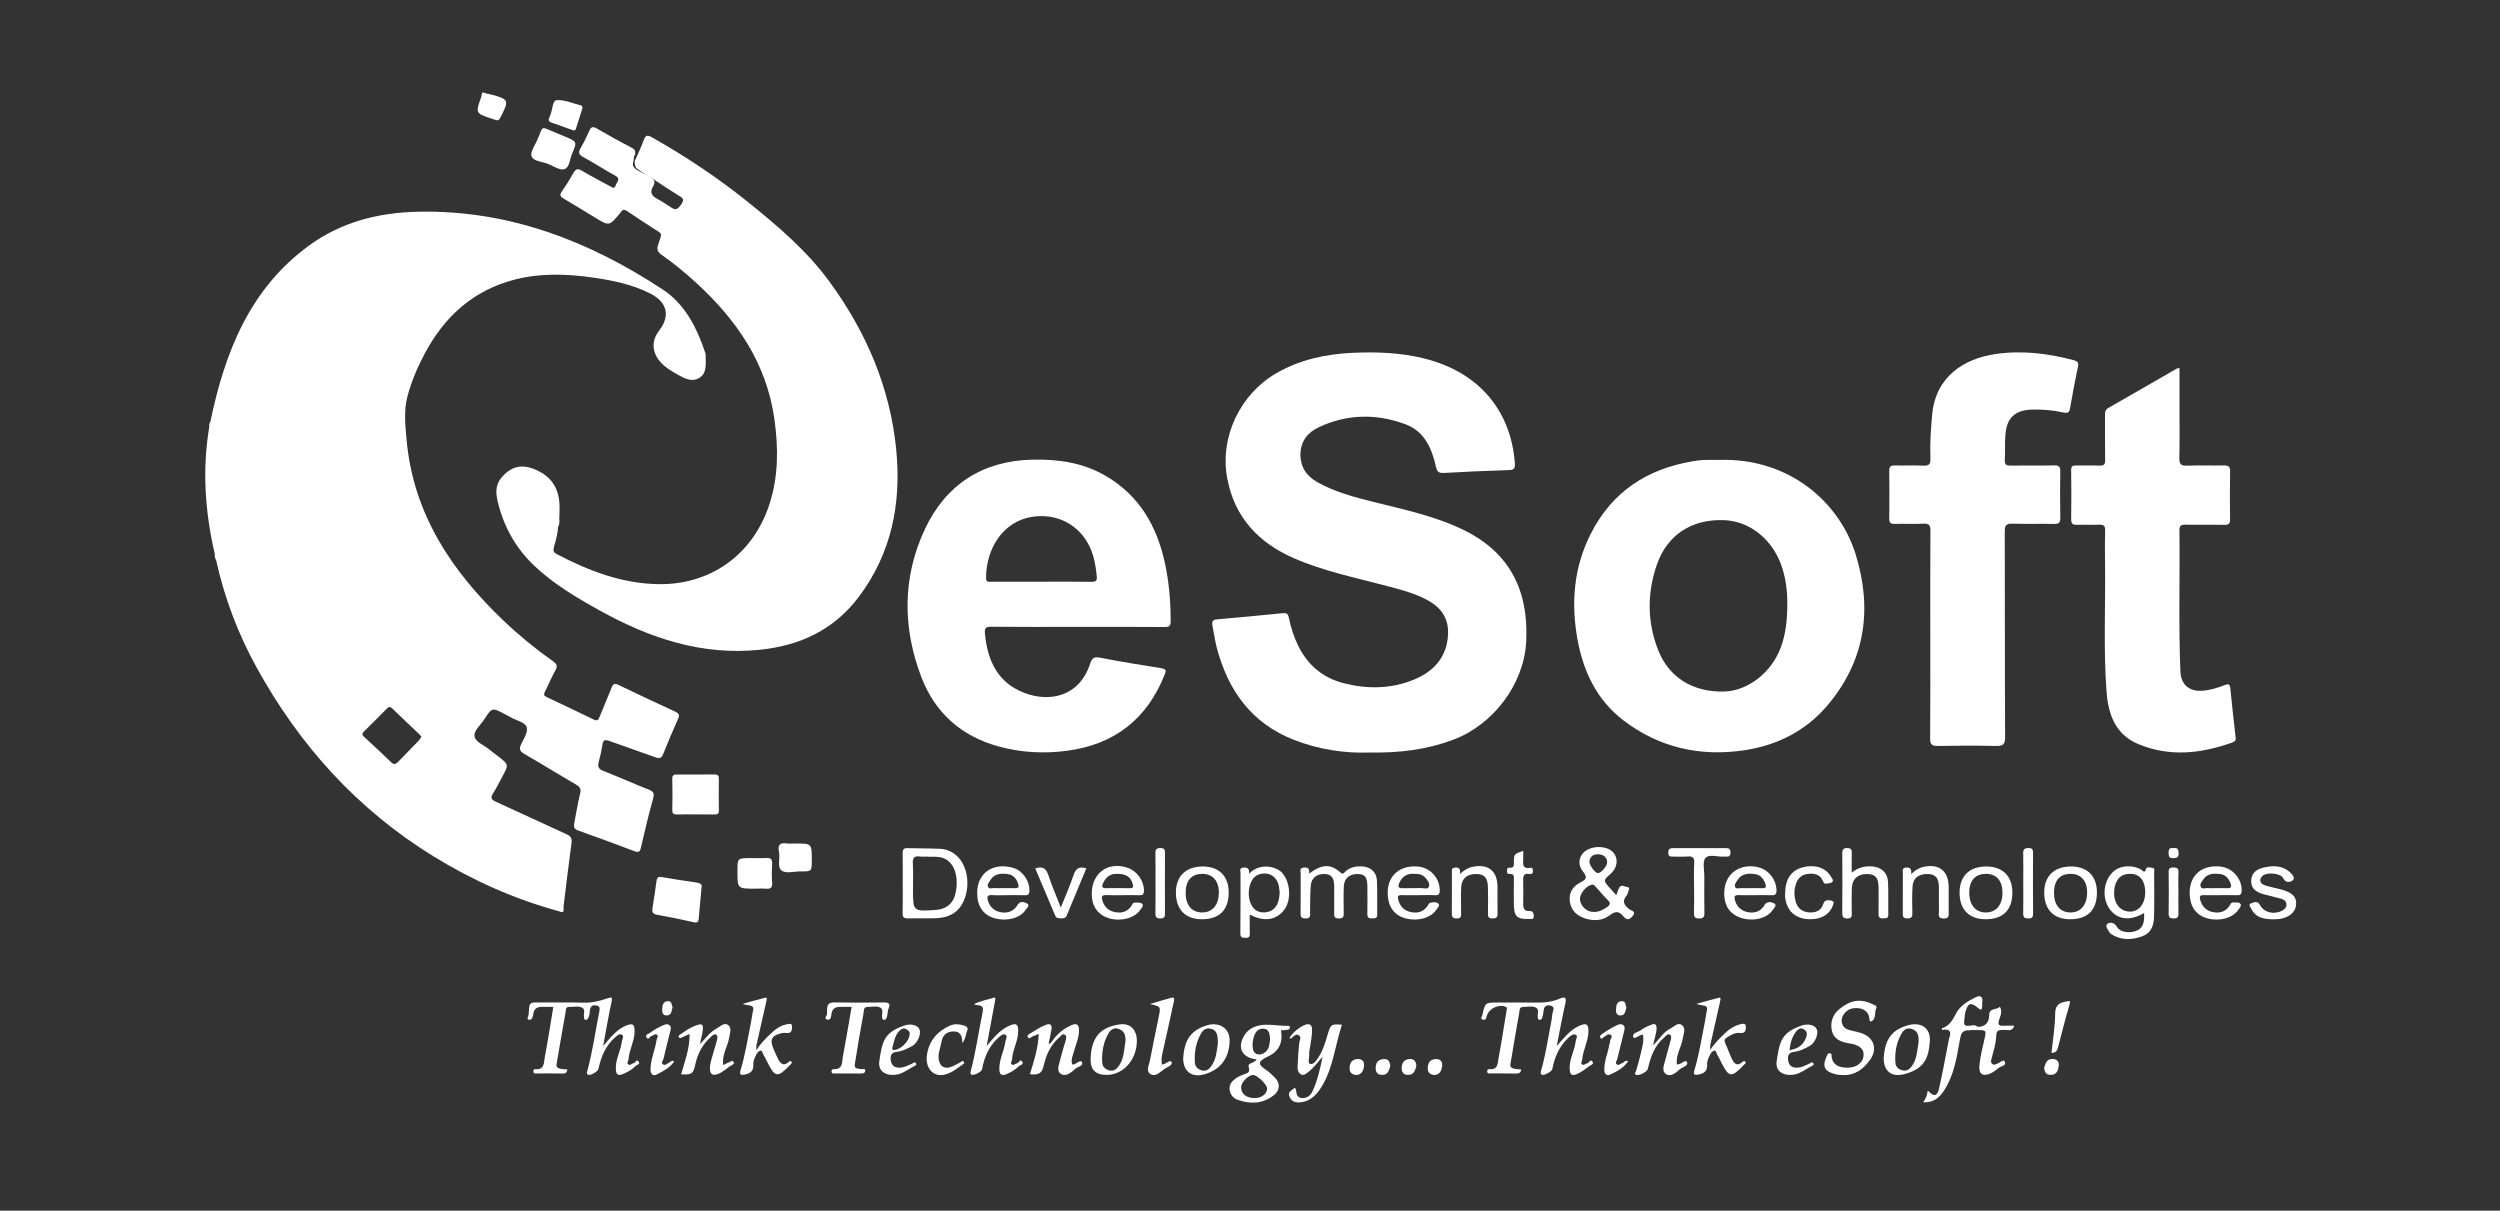 <?xml version="1.0" encoding="utf-8"?>
<!-- Generator: Adobe Illustrator 16.0.0, SVG Export Plug-In . SVG Version: 6.00 Build 0)  -->
<!DOCTYPE svg PUBLIC "-//W3C//DTD SVG 1.1//EN" "http://www.w3.org/Graphics/SVG/1.1/DTD/svg11.dtd">
<svg version="1.1" id="Isolation_Mode" xmlns="http://www.w3.org/2000/svg" xmlns:xlink="http://www.w3.org/1999/xlink" x="0px"
	 y="0px" width="1080px" height="523px" viewBox="0 0 1080 523" enable-background="new 0 0 1080 523" xml:space="preserve">
<rect x="0" y="0" width="1080" height="523" fill="#333333" stroke="none"/>
<g>
	<path fill-rule="evenodd" clip-rule="evenodd" fill="#FFFFFF" d="M241.11,227.506c-0.16,3.03-0.988,5.932-1.808,8.845
		c-0.41,1.422-0.238,2.266,1.19,3.015c13.854,7.256,28.243,12.796,44.164,12.995c21.433,0.266,40.354-11.902,47.74-34.526
		c3.935-12.113,3.875-24.287,2.154-36.707c-3.391-24.287-16.322-42.992-33.93-59.078c-4.698-4.292-9.607-8.344-14.818-11.979
		c-1.911-1.321-2.105-2.528-1.414-4.57c1.771-5.35,1.972-4.113-2.456-7.042c-3.651-2.425-7.353-4.746-10.948-7.214
		c-1.234-0.856-2.019-0.834-2.788,0.407c-0.103,0.187-0.246,0.338-0.389,0.489c-4.623,5.569-4.623,5.569-10.694,1.887
		c-4.534-2.753-9.041-5.57-13.631-8.25c-1.512-0.879-1.799-1.58-0.744-3.085c1.779-2.556,3.443-5.219,4.976-7.935
		c0.964-1.728,1.847-2.089,3.635-1.024c3.938,2.335,7.998,4.451,12.042,6.623c0.937,0.516,2.09,1.553,2.627-0.392
		c0.399-1.348,2.377-2.673-0.227-4.09c-4.666-2.532-9.104-5.479-13.77-7.994c-2.137-1.131-2.222-2.166-1.099-4.087
		c1.365-2.311,2.56-4.763,3.631-7.248c0.776-1.768,1.557-2.039,3.268-1.035c4.95,2.879,9.961,5.669,15.046,8.283
		c1.731,0.898,1.855,1.921,1.273,3.454c-0.545,0.712-0.164,1.59-0.482,2.378c-0.756,1.873,0.128,2.972,1.768,3.951
		c2.388,1.398,5.068,2.298,7.118,4.268c0.402,0.963,0.083,1.895-0.406,2.678c-1.604,2.641-0.53,4.158,1.871,5.424
		c2.015,1.074,3.906,2.39,5.833,3.612c2.169,1.395,2.898,1.001,4.649-1.566c1.417-2.067-0.067-2.783-1.41-3.579
		c-3.558-2.159-7.002-4.476-10.454-6.787c-2.48-1.65-5.143-2.995-7.504-4.815c-0.526-0.394-1.593-2.616-0.418-4.277
		c1.147-2.67,2.425-5.281,3.4-8.021c0.748-2.117,1.54-2.311,3.527-1.203c14.63,8.27,28.556,17.549,41.635,28.084
		c12.734,10.273,25.239,20.855,34.973,34.162c15.934,21.747,26.311,45.822,28.947,72.803c2.242,23.116-2.029,44.832-16.381,63.742
		c-10.646,14.011-25.208,20.818-42.519,22.598c-25.118,2.592-47.659-5.021-69.169-16.939c-10.028-5.56-19.89-11.4-28.297-19.335
		c-7.903-7.499-13.091-16.688-15.686-27.222c-0.892-3.555-1.375-7.389,1.377-10.718c4.84-5.892,10.236-6.138,16.676-2.698
		c5.9,3.137,8.417,8.34,8.548,14.857c0.023,1.867-0.071,3.745-0.123,5.613C240.695,225.219,241.313,226.416,241.11,227.506z"/>
	<path fill-rule="evenodd" clip-rule="evenodd" fill="#FFFFFF" d="M591.767,325.085c-10.757,0.415-22.073-1.274-32.848-5.485
		c-18.271-7.167-28.438-21.339-33.271-39.812c-0.829-3.122-1.227-6.33-1.871-9.506c-0.323-1.602-0.028-2.542,1.855-2.708
		c9.554-0.843,19.076-1.728,28.611-2.691c1.837-0.179,2.273,0.566,2.598,2.182c0.839,4.084,2.086,8.048,3.929,11.815
		c4.139,8.449,10.741,14.006,19.829,16.3c10.247,2.587,20.551,2.452,30.356-1.641c8.541-3.559,14.188-9.769,14.599-19.579
		c0.264-6.219-2.433-10.829-7.703-14.013c-5.79-3.485-12.293-5.063-18.708-6.79c-13.559-3.627-27.371-6.377-40.312-12.065
		c-15.309-6.729-25.533-17.69-28.673-34.482c-3.312-17.769,5.558-36.37,21.296-45.433c10.206-5.87,21.316-8.205,32.859-8.754
		c10.435-0.477,20.84-0.083,31.045,2.469c24.051,6.014,37.418,23.003,39.063,45.254c0.153,2.157-0.302,2.858-2.563,2.932
		c-9.377,0.272-18.728,0.714-28.089,1.235c-2.233,0.144-2.984-0.557-3.474-2.75c-1.72-7.907-4.998-15.235-13.064-18.254
		c-12.563-4.695-25.337-4.499-37.617,1.31c-4.677,2.207-7.73,5.996-7.826,11.509c-0.087,5.586,2.61,9.523,7.328,12.186
		c7.609,4.285,15.989,6.46,24.369,8.56c13.316,3.324,26.811,6.145,39.236,12.296c19.895,9.872,27.734,26.532,26.583,48.128
		c-0.958,18.202-14.144,35.75-31.47,42.256C616.43,323.843,604.666,325.301,591.767,325.085z"/>
	<path fill-rule="evenodd" clip-rule="evenodd" fill="#FFFFFF" d="M833.882,274.287c0-15.007-0.033-30.011,0.062-45.019
		c0.008-2.271-0.487-3.151-2.927-3.043c-4.161,0.213-8.34-0.008-12.502,0.091c-1.715,0.04-2.391-0.442-2.355-2.269
		c0.082-6.876,0.11-13.755-0.013-20.614c-0.034-2.091,0.845-2.4,2.608-2.356c4.067,0.103,8.126-0.096,12.175,0.087
		c2.297,0.087,3.099-0.514,3.021-2.935c-0.242-6.343,0.158-12.675,0.734-19.016c1.521-16.802,14.042-24.217,27.013-26.206
		c11.495-1.766,22.825-0.39,34.016,2.552c1.636,0.431,2.403,0.976,1.968,2.982c-1.275,5.875-2.352,11.827-3.412,17.775
		c-0.312,1.767-0.841,2.326-2.829,1.887c-4.474-0.988-9.051-1.389-13.653-1.255c-7.293,0.224-10.892,3.521-11.457,10.842
		c-0.275,3.631-0.064,7.299-0.257,10.936c-0.094,1.988,0.714,2.454,2.539,2.409c6.26-0.082,12.514,0.052,18.761-0.082
		c2.051-0.037,2.707,0.528,2.671,2.614c-0.135,6.667-0.115,13.329,0,20.006c0.024,2.005-0.514,2.698-2.602,2.67
		c-6.057-0.141-12.107,0.081-18.15-0.127c-2.7-0.087-3.237,0.872-3.237,3.369c0.095,29.591-0.005,59.202,0.148,88.781
		c0.023,3.328-0.981,3.957-4.015,3.893c-8.329-0.199-16.685-0.174-25.01-0.008c-2.53,0.042-3.384-0.588-3.354-3.256
		C833.955,304.082,833.882,289.176,833.882,274.287z"/>
	<path fill-rule="evenodd" clip-rule="evenodd" fill="#FFFFFF" d="M941.541,158.997c0,5.604,0,11.097,0,16.607
		c0,7.394,0.1,14.798-0.058,22.194c-0.046,2.506,0.531,3.485,3.236,3.381c5.309-0.227,10.631,0,15.942-0.103
		c1.909-0.044,2.77,0.338,2.746,2.535c-0.146,6.868-0.111,13.747-0.02,20.625c0.024,1.881-0.522,2.537-2.469,2.51
		c-5.629-0.127-11.258,0.027-16.88-0.088c-1.906-0.04-2.552,0.573-2.52,2.476c0.229,20.316-0.422,40.622,0.419,60.94
		c0.229,5.624,3.713,8.696,9.378,8.331c3.372-0.215,6.558-1.234,9.672-2.405c1.452-0.565,2.273-0.717,2.494,1.202
		c0.721,7.151,1.49,14.285,2.319,21.418c0.174,1.411-0.579,1.832-1.637,2.198c-13.325,4.73-26.74,6.242-40.219,0.716
		c-10.084-4.149-13.156-12.817-13.901-22.604c-1.416-18.62-0.402-37.295-0.662-55.929c-0.066-4.59-0.095-9.182,0.04-13.755
		c0.076-2.122-0.66-2.677-2.667-2.587c-3.113,0.149-6.254-0.04-9.379,0.068c-1.764,0.056-2.649-0.311-2.629-2.369
		c0.104-7.085,0.1-14.177-0.003-21.251c-0.032-1.847,0.776-2.053,2.236-2.019c3.342,0.064,6.68-0.094,9.999,0.064
		c1.976,0.093,2.471-0.601,2.442-2.509c-0.11-6.457-0.028-12.918-0.059-19.376c-0.016-1.326,0.159-2.301,1.513-3.077
		c9.854-5.613,19.667-11.31,29.504-16.971C940.621,159.087,940.964,159.095,941.541,158.997z"/>
	<path fill-rule="evenodd" clip-rule="evenodd" fill="#FFFFFF" d="M657.203,462.021c-0.233,1.226-0.796,1.784-2.109,1.759
		c-3.649-0.11-7.293-0.032-10.935-0.07c-0.629,0-1.566,0.366-1.687-0.79c-0.11-1.098,0.703-1.098,1.43-1.049
		c3.17,0.198,3.054-2.534,3.393-4.277c1.346-7.085,2.391-14.245,3.604-21.387c0.083-0.526,0.354-0.866-0.307-1.193
		c-2.875-1.433-7.21,0.547-8.229,3.646c-0.249,0.733-0.291,2.118-1.571,1.881c-1.59-0.319-0.59-1.299-0.398-2.135
		c1.227-5.304,1.214-5.304,6.563-5.304c5.516,0,11.032-0.07,16.55,0.032c3.629,0.058,7.107-0.302,10.479-1.791
		c1.778-0.772,2.875-0.612,2.275,1.989c-1.38,6.012-2.462,12.096-3.748,18.545c3.058-3.335,5.557-6.822,9.546-8.631
		c3.285-1.505,4.304-0.924,4.134,2.739c-0.216,4.109-2.354,7.771-2.709,11.865c-0.059,0.676-0.732,1.439-0.065,1.957
		c0.766,0.614,1.491-0.311,2.264-0.454c0.826-0.143,1.326-1.967,2.196-0.827c0.978,1.281-0.782,1.592-1.44,2.103
		c-1.433,1.152-2.954,2.229-4.564,3.064c-2.737,1.442-3.753,0.741-3.791-2.262c-0.069-4.067,2.158-7.619,2.606-11.568
		c0.117-0.988,1.052-2.285,0.127-2.811c-1.105-0.661-2.3,0.374-3.211,1.217c-4.013,3.679-6.012,8.393-7.024,13.609
		c-0.217,1.082-3.722,2.945-4.589,2.378c-0.526-0.332-0.474-0.89-0.344-1.383c2.176-7.326,3.161-14.897,4.663-22.366
		c0.226-1.193,0.163-2.493,0.577-3.607c0.559-1.427,0.247-2.196-1.171-2.523c-1.393-0.286-2.483,0.144-2.77,1.632
		c-0.236,1.201-0.28,2.396-0.689,3.599c-0.274,0.758-0.544,1.027-1.269,0.947c-0.737-0.103-0.587-0.707-0.657-1.194
		c-0.236-1.377,0.735-3.24-0.754-4.044c-1.656-0.898-3.69-0.294-5.558-0.312c-1.854-0.031-1.556,1.799-1.73,2.724
		c-1.374,7.293-2.506,14.625-3.788,21.936c-0.234,1.298,0.538,1.711,1.387,1.959C654.858,461.9,655.931,461.87,657.203,462.021z"/>
	<path fill-rule="evenodd" clip-rule="evenodd" fill="#FFFFFF" d="M260.549,451.893c3.018-3.48,5.641-7.062,9.905-8.831
		c2.838-1.161,3.715-0.646,3.703,2.469c-0.017,4.245-2.409,7.978-2.644,12.199c-0.052,0.725-0.976,1.536-0.028,2.142
		c0.844,0.525,1.505-0.485,2.297-0.582c0.78-0.111,1.218-2.055,2.129-0.653c0.776,1.156-0.827,1.346-1.396,1.919
		c-1.373,1.394-3.054,2.389-4.83,3.192c-2.675,1.242-3.599,0.687-3.651-2.166c-0.072-4.171,2.162-7.833,2.663-11.862
		c0.144-0.979,1.016-2.085-0.051-2.715c-0.968-0.591-2.002,0.349-2.735,0.972c-4.232,3.614-6.247,8.447-7.374,13.751
		c-0.25,1.178-3.415,3.048-4.451,2.57c-0.763-0.351-0.571-0.963-0.389-1.56c2.341-8.542,3.536-17.319,5.248-25.989
		c0.247-1.241,0.115-2.078-1.135-2.349c-1.083-0.206-2.202-0.293-2.759,1.193c-0.458,1.26-0.08,2.635-0.824,3.87
		c-0.323,0.541-0.299,1.171-1.135,1.101c-0.932-0.057-0.725-0.782-0.828-1.355c-0.18-1.29,0.681-3.002-0.638-3.806
		c-1.742-1.052-3.857-0.302-5.795-0.398c-1.609-0.07-1.366,1.577-1.489,2.271c-1.411,7.498-2.604,15.024-3.91,22.541
		c-0.236,1.368,0.788,1.641,1.561,1.855c0.955,0.294,2.034,0.229,3.117,0.316c-0.192,1.163-0.582,1.8-1.916,1.776
		c-3.738-0.087-7.488-0.025-11.242-0.031c-0.67,0-1.561,0.214-1.536-0.972c0.019-0.653,0.381-0.939,0.999-0.883
		c3.854,0.325,3.504-2.891,3.914-5.05c1.373-7.164,2.464-14.396,3.709-21.855c-1.624,0-3.168,0.031-4.718,0
		c-2.285-0.079-3.705,0.804-3.949,3.232c-0.071,0.669-0.366,1.386-0.704,1.991c-0.143,0.255-0.721,0.326-1.106,0.35
		c-0.551,0.018-0.769-0.533-0.618-0.843c0.809-1.657,0.358-3.448,0.77-5.144c0.341-1.386,1.376-1.498,2.619-1.48
		c6.967,0.038,13.953-0.12,20.924,0.079c3.671,0.094,7.051-0.813,10.442-1.952c1.373-0.462,1.955-0.596,1.537,1.355
		C262.887,438.874,261.787,445.252,260.549,451.893z"/>
	<path fill-rule="evenodd" clip-rule="evenodd" fill="#FFFFFF" d="M830.824,476.192c1.307-1.822,1.712-3.351,1.976-5.08
		c2.689,2.852,4.101,2.604,4.925-1.082c1.576-6.919,2.792-13.934,4.172-20.916c0.009-0.097-0.037-0.217,0-0.312
		c1.313-3.009,0.547-4.516-2.906-3.869c-0.046-0.36-0.13-0.732-0.104-0.732c3.409-0.988,4.697-3.702,6.264-6.616
		c1.739-3.242,5.152-5.201,8.444-6.832c2.105-1.028,3.148,0.072,2.73,2.326c-0.207,0.994,0.247,2.045-0.378,3.063
		c-0.303-0.071-0.667-0.031-0.853-0.223c-3.749-3.265-4.984-2.89-6.21,1.928c-0.092,0.397-0.062,0.827-0.111,1.226
		c-0.612,4.172-0.577,4.436,3.67,3.847c1.176-0.161,1.454,0.771,2.536,0.659c3.292-0.302,4.295-2.402,4.34-5.015
		c0.031-3.219,3.02-2.205,4.391-3.472c0.398-0.36,0.587,0.55,0.709,1.026c0.336,1.513-0.277,2.954-0.726,4.212
		c-1.117,3.024,0.582,2.882,2.562,2.771c1.221-0.065,2.433,0,3.921,0c-0.919,2.714-2.875,1.752-4.301,1.822
		c-1.887,0.104-3.445-0.358-3.536,2.691c-0.096,3.298-1.185,6.579-2.021,9.817c-0.23,0.916-0.397,1.592,0.348,2.205
		c0.788,0.653,1.458,0.081,2.261-0.174c1.063-0.344,2.52-2.007,3.102-0.916c0.939,1.848-1.47,1.927-2.479,2.709
		c-1.118,0.874-2.253,1.83-3.528,2.411c-3.408,1.561-5.266,0.406-4.916-3.377c0.33-3.615,1.222-7.197,2.038-10.78
		c1.063-4.545,1.118-4.523-3.323-4.523c-6.577,0-6.454,0.016-7.576,6.562c-1.085,6.188-2.307,12.429-5.459,17.971
		C838.747,473.097,836.355,476.399,830.824,476.192z"/>
	<path fill-rule="evenodd" clip-rule="evenodd" fill="#FFFFFF" d="M300.417,351.822c-2.588,0-5.184-0.071-7.784,0.033
		c-1.496,0.049-2.257-0.24-2.206-2.015c0.12-4.459,0.112-8.91,0-13.386c-0.035-1.623,0.686-1.894,2.034-1.87
		c5.387,0.03,10.798,0.048,16.176-0.023c1.565-0.01,1.935,0.612,1.911,2.045c-0.063,4.451-0.087,8.911,0.008,13.386
		c0.032,1.584-0.645,1.902-2.042,1.863C305.811,351.774,303.124,351.822,300.417,351.822z"/>
	<path fill-rule="evenodd" clip-rule="evenodd" fill="#FFFFFF" d="M565.535,377.39c5.657-4.171,9.252-4.283,13.576-0.438
		c1.127,0.972,1.409,0.193,1.927-0.304c2.233-2.109,4.921-2.577,7.815-2.314c3.428,0.318,5.815,2.507,5.985,6.083
		c0.228,4.88,0.028,9.784,0.12,14.664c0.046,1.849-1.118,1.578-2.248,1.649c-1.446,0.095-2.058-0.406-2.021-1.927
		c0.082-3.964,0.058-7.915,0.016-11.887c-0.037-4.014-1.023-5.249-4.029-5.336c-3.58-0.097-5.957,1.762-6.131,5.193
		c-0.192,3.741-0.104,7.506-0.062,11.241c0.009,1.545,0.165,2.81-2.145,2.771c-2.139-0.033-1.986-1.234-1.975-2.636
		c0.03-3.751,0.047-7.509,0.012-11.251c-0.047-3.654-1.123-5.104-3.87-5.311c-3.301-0.254-5.881,1.473-6.218,4.745
		c-0.385,3.807-0.234,7.676-0.335,11.521c-0.02,1.378,0.501,2.914-1.962,2.932c-2.33,0.016-2.122-1.259-2.122-2.771
		c0.032-5.524-0.013-11.034,0.032-16.563c0.015-1.058-0.708-2.569,1.503-2.681C565.145,374.698,565.767,375.392,565.535,377.39z"/>
	<path fill-rule="evenodd" clip-rule="evenodd" fill="#FFFFFF" d="M303.024,383.75c-0.415,4.396-0.82,8.735-1.179,13.074
		c-0.123,1.42-0.541,1.95-2.169,1.577c-5.239-1.186-10.51-2.285-15.81-3.216c-1.935-0.334-2.266-1.249-1.983-2.946
		c0.637-3.885,1.202-7.764,1.728-11.672c0.184-1.419,0.746-1.928,2.262-1.665c4.997,0.876,10.009,1.609,15.028,2.355
		C302.41,381.488,303.57,381.921,303.024,383.75z"/>
	<path fill-rule="evenodd" clip-rule="evenodd" fill="#FFFFFF" d="M426.245,451.843c2.992-3.414,5.525-6.789,9.494-8.611
		c3.296-1.516,4.267-0.925,4.108,2.799c-0.187,3.998-2.41,7.558-2.616,11.587c-0.027,0.749-0.971,1.585-0.139,2.221
		c0.759,0.598,1.505-0.373,2.292-0.493c0.804-0.135,1.295-2.031,2.17-0.796c0.936,1.322-0.895,1.529-1.516,2.142
		c-1.454,1.457-3.236,2.477-5.115,3.296c-1.993,0.853-3.145,0.423-3.218-1.999c-0.129-4.299,2.13-8.049,2.66-12.203
		c0.132-0.981,1.035-2.15,0.037-2.771c-1.043-0.622-2.138,0.39-2.97,1.122c-4.188,3.662-6.192,8.503-7.203,13.83
		c-0.228,1.186-3.799,2.896-4.665,2.23c-0.487-0.408-0.339-0.925-0.211-1.419c2.193-8.368,3.384-16.936,5.128-25.398
		c0.816-4.03-1.927-2.588-3.768-3.552c2.87-1.537,5.765-1.878,8.425-2.786c0.812-0.287,0.997-0.072,0.725,1.352
		C428.723,438.771,427.497,445.148,426.245,451.843z"/>
	<path fill-rule="evenodd" clip-rule="evenodd" fill="#FFFFFF" d="M579.721,442.672c-2.848,8.552-3.676,17.74-8.13,25.686
		c-2.191,3.927-5.092,7.58-10.299,7.883c-2.054,0.103-3.623-0.677-4.312-2.723c-0.733-2.086,1.313-2.451,2.133-3.551
		c0.332,0.184,0.593,0.246,0.63,0.383c0.438,1.6,0.138,3.741,2.535,3.987c2.305,0.225,3.865-1.003,4.813-3.081
		c2.025-4.442,3.133-9.165,4.259-14.721c-2.328,2.563-3.853,4.856-6.048,6.473c-0.966,0.725-1.99,1.815-3.259,1.138
		c-1.111-0.597-1.571-1.87-1.505-3.185c0.198-3.494,0.339-6.999,0.759-10.47c0.161-1.211,1.094-2.492-0.27-3.305
		c-1.082-0.645-2.03,0.383-2.867,1.082c-0.321,0.294-0.615,0.558-1.077,0.294c0.692-2.229,5.844-6.16,7.897-6.09
		c1.336,0.047,1.753,0.759,1.808,1.998c0.154,2.898-0.563,5.711-0.969,8.536c-0.112,0.805-0.353,1.639-0.249,2.437
		c0.174,1.464-0.833,3.901,0.498,4.204c1.544,0.334,2.825-1.815,3.744-3.256c1.864-2.913,2.78-6.298,3.761-9.586
		C574.863,442.576,575.036,442.307,579.721,442.672z"/>
	<path fill-rule="evenodd" clip-rule="evenodd" fill="#FFFFFF" d="M320.813,433.658c3.733-1.026,6.591-1.846,9.465-2.563
		c0.996-0.257,1.131-0.112,0.778,1.495c-1.391,6.324-2.853,12.629-4.273,18.937c-0.083,0.397-0.043,0.825-0.1,2.156
		c2.123-3.192,4.32-5.271,6.506-7.357c1.843-1.773,3.956-3.271,6.513-3.782c0.769-0.142,2.472-0.796,2.472,0.774
		c-0.007,1.234,0,3.302-2.457,2.929c-0.605-0.104-1.255-0.079-1.855,0.04c-4.543,0.979-5.477,2.764-3.658,6.935
		c0.622,1.387,1.151,2.82,1.864,4.155c1.049,1.968,2.337,3.504,4.636,1.387c0.411-0.397,0.782-0.613,1.235-0.063
		c0.41,0.478-0.051,0.709-0.27,0.987c-0.183,0.248-0.438,0.447-0.658,0.668c-5.013,5.223-6.218,5.064-9.387-1.257
		c-0.584-1.179-1.159-2.39-1.847-3.504c-0.397-0.63-0.357-1.918-1.375-1.704c-0.648,0.127-1.334,0.988-1.671,1.671
		c-0.658,1.363-1.387,2.755-1.292,4.333c0.212,3.145-1.778,4.052-4.354,4.411c-1.592,0.246-1.469-0.989-1.221-1.8
		c2.125-6.911,3.18-14.053,4.618-21.116c0.318-1.576,0.449-3.191,0.836-4.785C326.016,433.658,323.133,434.703,320.813,433.658z"/>
	<path fill-rule="evenodd" clip-rule="evenodd" fill="#FFFFFF" d="M732.874,433.658c3.719-1.026,6.577-1.855,9.447-2.563
		c0.99-0.257,1.122-0.112,0.774,1.519c-1.379,6.308-2.86,12.62-4.27,18.936c-0.084,0.384-0.008,0.812-0.008,2.055
		c1.934-3.074,4.12-5,6.187-7.088c1.831-1.832,3.973-3.239,6.434-3.94c0.841-0.238,2.676-0.836,2.77,0.764
		c0.064,1.179,0,3.25-2.455,2.907c-2.128-0.277-3.898,0.805-5.648,1.88c-1.053,0.644-1.376,1.321-0.805,2.547
		c0.995,2.102,1.739,4.324,2.726,6.433c0.974,2.096,2.187,3.902,4.73,1.649c0.439-0.39,0.775-0.597,1.238-0.056
		c0.398,0.502-0.068,0.709-0.277,0.995c-0.204,0.24-0.448,0.439-0.65,0.66c-5.057,5.24-6.222,5.081-9.399-1.257
		c-0.601-1.195-1.139-2.414-1.844-3.528c-0.397-0.621-0.355-1.918-1.39-1.68c-0.66,0.127-1.313,0.988-1.662,1.704
		c-0.666,1.346-1.391,2.731-1.291,4.317c0.228,3.135-1.807,4.034-4.347,4.394c-1.59,0.246-1.454-0.989-1.204-1.814
		c2.107-6.896,3.161-14.053,4.599-21.102c0.327-1.585,0.458-3.2,0.827-4.794C738.051,433.658,735.172,434.732,732.874,433.658z"/>
	<path fill-rule="evenodd" clip-rule="evenodd" fill="#FFFFFF" d="M796.148,464.426c-0.921-0.073-1.877-0.023-2.77-0.249
		c-5.445-1.319-6.393-3.399-3.994-8.479c0.279-0.604,0.638-0.749,1.181-0.661c0.897,0.145,0.607,0.923,0.688,1.473
		c0.401,3.203,2.634,4.739,6.903,4.739c3.694,0,6.396-1.96,6.852-4.826c0.477-2.961-1.334-4.275-3.657-5.128
		c-1.053-0.381-2.191-0.471-3.278-0.684c-3.141-0.654-5.877-1.809-6.701-5.344c-0.843-3.678,0.482-7.063,3.063-9.189
		c4.54-3.741,8.889-5.087,14.702-2.165c0.638,0.319,1.944,0.504,1.414,1.609c-0.878,1.822,0,4.301-1.823,5.572
		c-0.994,0.702-1.151-0.572-1.234-1.441c-0.331-3.017-3.325-4.681-7.17-4.034c-2.861,0.459-5.243,3.574-4.658,6.129
		c0.393,1.761,1.529,2.818,3.296,3.227c1.478,0.342,2.954,0.716,4.411,1.105c5.838,1.568,8.044,6.687,4.59,11.623
		C805.198,461.638,801.508,464.648,796.148,464.426z"/>
	<path fill-rule="evenodd" clip-rule="evenodd" fill="#FFFFFF" d="M799.95,376.96c2.857-2.27,5.708-2.89,8.805-2.659
		c3.981,0.293,6.683,2.683,6.87,6.688c0.23,4.689,0.036,9.374,0.132,14.046c0.036,1.79-1.003,1.641-2.216,1.703
		c-1.427,0.078-2.056-0.365-2.025-1.935c0.098-3.725,0.041-7.477,0.028-11.226c-0.008-4.235-1.245-5.82-4.587-5.988
		c-4.079-0.199-6.743,1.934-6.941,5.875c-0.181,3.64-0.07,7.278-0.048,10.926c0.021,1.346,0.048,2.379-1.867,2.379
		c-1.842,0-2.262-0.661-2.251-2.372c0.088-8.52,0.069-17.053,0.014-25.59c-0.014-1.617,0.275-2.469,2.194-2.452
		c1.888,0.024,1.934,0.987,1.91,2.388C799.908,371.3,799.95,373.862,799.95,376.96z"/>
	<path fill-rule="evenodd" clip-rule="evenodd" fill="#FFFFFF" d="M367.896,434.973c-1.868,0-3.43,0.017-4.987,0
		c-2.15-0.025-3.445,0.891-3.727,3.13c-0.162,1.033-0.215,2.674-1.699,2.387c-1.82-0.373-0.26-1.574-0.202-2.443
		c0.05-0.725,0.03-1.441,0.046-2.183c0.012-1.989,0.86-2.833,3.03-2.81c7.174,0.12,14.366,0.104,21.548,0.008
		c2.158-0.008,2.887,0.565,1.939,2.697c-0.548,1.206-0.258,2.606-0.821,3.889c-0.324,0.699-0.588,1.003-1.304,0.898
		c-0.738-0.11-0.543-0.723-0.642-1.203c-0.234-1.375,0.757-3.231-0.784-4.061c-1.652-0.865-3.682-0.278-5.525-0.278
		c-1.839,0-1.558,1.816-1.724,2.738c-1.375,7.294-2.592,14.627-3.755,21.953c-0.366,2.325,1.598,1.881,2.911,2.175
		c0.559,0.124,1.565-0.463,1.586,0.563c0.035,0.883-0.599,1.354-1.673,1.33c-3.843-0.071-7.696-0.025-11.557-0.031
		c-0.601,0-1.312,0.088-1.325-0.852c-0.021-0.605,0.221-1.019,0.867-1.003c4.158,0.199,3.607-3.146,4.053-5.558
		C365.476,449.321,366.634,442.299,367.896,434.973z"/>
	<path fill-rule="evenodd" clip-rule="evenodd" fill="#FFFFFF" d="M312.443,460.148c1.086-0.532,1.847-1.05,2.68-1.296
		c0.578-0.152,1.273-1.115,1.835-0.056c0.405,0.771-0.438,1.139-0.833,1.352c-2.138,1.146-3.702,3.066-6.139,3.871
		c-2.626,0.867-3.212-0.343-3.276-2.364c-0.079-2.58,1-4.946,1.609-7.413c0.418-1.674,1.046-3.282,1.417-4.962
		c0.159-0.739,0.478-1.784-0.358-2.276c-0.864-0.518-1.49,0.262-2.122,0.796c-3.683,3.224-5.86,7.262-6.875,12.016
		c-0.864,4.102-1.677,4.587-6.139,4.274c1.576-5.612,3.757-11.083,3.658-17.39c-1.349,0.582-2.357,1.003-3.332,1.489
		c-0.478,0.239-0.904,0.502-1.29-0.097c-0.425-0.644,0.219-0.931,0.55-1.161c2.055-1.465,4.136-2.93,6.524-3.829
		c3.063-1.18,3.651-0.7,3.149,2.588c-0.255,1.759-0.832,3.479-1.059,5.341c2.354-2.307,4.137-5.167,7.115-6.703
		c1.62-0.853,3.375-2.938,5.147-1.387c1.498,1.308,0.605,3.545,0.267,5.497C314.29,452.251,311.79,455.708,312.443,460.148z"/>
	<path fill-rule="evenodd" clip-rule="evenodd" fill="#FFFFFF" d="M448.729,446.646c-1.189,0.5-1.814,0.819-2.48,1.003
		c-0.756,0.223-1.56,1.609-2.268,0.343c-0.399-0.726,0.676-1.338,1.328-1.704c2.103-1.163,4.049-2.612,6.343-3.495
		c2.32-0.892,2.858,0.063,2.564,2.055c-0.303,1.981-0.785,3.924-1.238,6.163c1.082-0.29,1.425-1.045,1.93-1.752
		c2.08-2.875,4.806-5.023,8.069-6.428c2.015-0.884,3.126-0.316,3.161,2.095c0.048,3.344-1.404,6.299-2.237,9.437
		c-0.473,1.776-1.346,3.471-0.733,5.372c0.179,0.073,0.386,0.202,0.558,0.161c1.289-0.373,3.116-2.118,3.615-1.172
		c0.947,1.785-1.652,1.984-2.644,2.854c-1.765,1.566-4.061,3.78-6.362,2.37c-2.161-1.313-0.775-4.172-0.279-6.28
		c0.593-2.668,1.499-5.264,2.233-7.891c0.256-0.949,0.72-2.174-0.311-2.796c-1.018-0.589-1.62,0.55-2.315,1.132
		c-3.823,3.272-5.712,7.57-6.825,12.356c-0.739,3.265-2.113,4.013-5.932,3.582C446.646,458.525,448.439,453.03,448.729,446.646z"/>
	<path fill-rule="evenodd" clip-rule="evenodd" fill="#FFFFFF" d="M709.826,446.955c-1.829,0.024-3.745,2.294-4.219,1.123
		c-0.741-1.84,2.018-2.15,3.267-3.058c1.432-1.067,3.144-1.831,4.842-2.461c1.07-0.396,1.899-0.087,1.919,1.491
		c0.041,2.362-0.971,4.521-1.504,7.593c2.779-2.817,4.416-5.779,7.395-7.27c1.651-0.827,3.371-2.969,5.161-1.47
		c1.692,1.383,0.604,3.716,0.268,5.732c-0.597,3.78-3.102,7.141-2.529,11.138c1.821,0.406,3.616-2.411,4.324-0.956
		c0.84,1.673-2.085,2.176-3.252,3.259c-1.487,1.359-3.735,3.191-5.682,2.006c-2.073-1.251-1.047-3.847-0.478-5.924
		c0.765-2.738,1.453-5.487,2.237-8.209c0.294-1.035,0.704-2.316-0.097-2.898c-1.049-0.781-1.785,0.5-2.547,1.146
		c-4.228,3.542-5.892,8.439-7.078,13.576c-0.303,1.289-3.952,3.146-5.108,2.531c-0.911-0.493-0.207-0.989-0.031-1.512
		c1.17-3.782,2.142-7.612,2.953-11.466C709.975,449.846,709.936,448.476,709.826,446.955z"/>
	<path fill-rule="evenodd" clip-rule="evenodd" fill="#FFFFFF" d="M235.456,55.41c2.755,1.14,5.721,2.381,8.695,3.619
		c5.167,2.17,5.23,2.197,2.978,7.403c-0.999,2.336-1.071,5.946-3.328,6.652c-1.888,0.599-4.627-1.264-6.907-2.216
		c-2.557-1.09-6.501-1.098-7.27-3.411c-0.649-1.963,1.659-4.909,2.655-7.396c0.462-1.163,0.911-2.325,1.414-3.459
		C233.972,55.951,234.234,55.191,235.456,55.41z"/>
	<path fill-rule="evenodd" clip-rule="evenodd" fill="#FFFFFF" d="M825.614,377.621c1.889-1.832,3.408-2.667,5.174-3.083
		c6.806-1.605,11.005,1.665,11.038,8.615c0.016,3.527,0,7.071,0,10.613c0,1.529,0.44,3.075-2.195,3.035
		c-2.742-0.049-1.977-1.8-2.005-3.193c-0.045-3.424,0.007-6.871-0.021-10.312c-0.036-3.917-1.388-5.581-4.605-5.708
		c-4.117-0.185-6.614,1.735-6.8,5.564c-0.203,3.734-0.166,7.502-0.06,11.243c0.06,1.72-0.397,2.372-2.245,2.372
		c-1.895,0-1.888-1.001-1.888-2.379c0.036-5.733,0.008-11.45,0.031-17.184c0.005-1.042-0.487-2.323,1.463-2.435
		C825.255,374.69,825.858,375.392,825.614,377.621z"/>
	<path fill-rule="evenodd" clip-rule="evenodd" fill="#FFFFFF" d="M982.151,397.143c-4.029-0.055-7.597-0.58-9.51-4.425
		c-0.378-0.732-1.637-2.032-0.041-2.533c1.111-0.374,2.651-1.234,3.728,0.797c1.739,3.288,6.067,4.251,9.451,2.46
		c1.165-0.619,2.093-1.4,1.959-2.881c-0.112-1.347-1.147-1.983-2.254-2.303c-2.588-0.748-5.252-1.289-7.853-2.029
		c-2.75-0.781-5.044-2.142-5.114-5.431c-0.072-3.352,1.983-5.112,4.974-5.9c4.286-1.123,8.479-1.161,11.958,2.086
		c0.878,0.819,2.229,2.396,0.99,3.329c-0.974,0.763-2.933,1.36-4.093-0.933c-1.081-2.174-6.821-2.675-8.756-1.153
		c-1.823,1.457-1.471,3.487,0.886,4.243c2.357,0.772,4.85,1.17,7.249,1.84c4.718,1.368,6.486,3.247,6.201,6.529
		c-0.269,3.215-2.99,5.558-7.228,6.162C983.77,397.113,982.833,397.088,982.151,397.143z"/>
	<path fill-rule="evenodd" clip-rule="evenodd" fill="#FFFFFF" d="M731.843,383.163c0-3.434-0.163-6.879,0.061-10.305
		c0.171-2.478-0.773-3.058-3.002-2.85c-2.08,0.174-4.172,0-6.256,0.039c-1.167,0.018-1.946-0.144-1.942-1.663
		c0-1.488,0.526-2,2.006-1.992c7.594,0.041,15.188,0.041,22.794,0c1.407-0.008,2.029,0.334,2.059,1.912
		c0.021,1.743-0.916,1.848-2.163,1.736c-0.214-0.008-0.413-0.008-0.62,0c-2.767,0.224-6.45-1.226-8.043,0.638
		c-1.356,1.607-0.445,5.158-0.466,7.864c-0.02,5.289-0.071,10.598,0.027,15.911c0.032,1.765-0.478,2.314-2.264,2.314
		c-1.84,0.018-2.282-0.652-2.228-2.372C731.93,390.655,731.843,386.912,731.843,383.163z"/>
	<path fill-rule="evenodd" clip-rule="evenodd" fill="#FFFFFF" d="M630.739,377.501c1.914-1.689,3.495-2.636,5.385-3.024
		c6.765-1.42,10.745,1.727,10.797,8.583c0.028,3.853-0.066,7.7,0.035,11.553c0.045,1.647-0.501,2.141-2.113,2.156
		c-1.71,0.018-2.113-0.612-2.062-2.212c0.103-3.727,0.095-7.484,0-11.236c-0.083-3.996-1.438-5.588-4.642-5.74
		c-4.065-0.19-6.656,1.744-6.884,5.542c-0.215,3.72-0.076,7.5-0.053,11.251c0.008,1.313,0.115,2.38-1.848,2.396
		c-1.95,0.033-2.172-0.827-2.168-2.435c0.075-5.733,0.006-11.458,0.035-17.189c0-1.053-0.386-2.262,1.517-2.373
		C630.469,374.69,630.87,375.495,630.739,377.501z"/>
	<path fill-rule="evenodd" clip-rule="evenodd" fill="#FFFFFF" d="M326.095,383.903c-7.513,0-7.513,0-7.513-7.533
		c0-5.677,0-5.677,5.706-5.677c2.3,0,4.585,0.11,6.847-0.04c1.967-0.127,2.519,0.669,2.428,2.523
		c-0.141,2.701-0.203,5.415,0.007,8.081c0.179,2.319-0.74,2.867-2.812,2.66C329.219,383.783,327.66,383.903,326.095,383.903z"/>
	<path fill-rule="evenodd" clip-rule="evenodd" fill="#FFFFFF" d="M771.176,386.158c0.024-6.42,2.596-10.16,7.625-11.482
		c5.128-1.363,9.964,0.182,12.127,3.964c0.416,0.74,1.411,1.673,0.535,2.452c-0.608,0.543-1.748,0.517-2.662,0.622
		c-0.967,0.127-1.096-0.749-1.401-1.401c-1.434-2.86-3.992-3.089-6.681-2.748c-2.663,0.35-4.212,2.142-4.964,4.579
		c-0.812,2.54-0.705,5.167,0.097,7.684c0.829,2.627,2.816,4.101,5.539,4.323c2.823,0.23,5.271-0.612,6.229-3.528
		c0.556-1.702,1.44-1.854,3.009-1.655c1.721,0.216,1.696,0.883,1.191,2.215c-1.454,3.844-4.93,5.961-9.97,5.932
		c-4.921-0.025-8.57-2.374-9.984-6.481C771.311,389.054,771.029,387.413,771.176,386.158z"/>
	<path fill-rule="evenodd" clip-rule="evenodd" fill="#FFFFFF" d="M501.889,459.879c1.822-0.041,3.564-2.316,4.224-1.1
		c0.7,1.29-1.811,2.197-2.982,2.947c-1.855,1.192-3.82,3.726-6.163,2.236c-1.998-1.259-0.625-3.727-0.23-5.692
		c1.29-6.361,2.503-12.724,3.842-19.077c0.895-4.363,0.948-4.333-3.834-5.447c3.535-1.06,6.422-1.967,9.348-2.729
		c1.026-0.272,1.3,0.349,1.067,1.375c-1.707,7.699-3.326,15.432-5.095,23.117C501.721,457.004,501.772,458.366,501.889,459.879z"/>
	<path fill-rule="evenodd" clip-rule="evenodd" fill="#FFFFFF" d="M447.229,375.176c3.181-1.13,4.698-0.056,5.672,2.923
		c1.47,4.514,3.396,8.901,5.368,13.949c1.998-5.008,3.98-9.46,5.525-14.054c0.949-2.851,2.428-3.822,5.506-2.874
		c-2.822,6.776-5.656,13.536-8.436,20.303c-0.51,1.243-1.41,1.33-2.505,1.307c-1.043-0.022-2.005,0.039-2.548-1.226
		C452.999,388.713,450.099,381.953,447.229,375.176z"/>
	<path fill-rule="evenodd" clip-rule="evenodd" fill="#FFFFFF" d="M343.591,364.396c7.099,0,7.099,0,7.099,7.158
		c0,4.896-0.004,4.953-4.925,4.888c-2.791-0.03-6.313,1.139-8.197-0.461c-1.896-1.615-0.458-5.302-1.044-8.011
		c-0.628-2.896,0.364-4.028,3.33-3.606C341.076,364.538,342.349,364.396,343.591,364.396z"/>
	<path fill-rule="evenodd" clip-rule="evenodd" fill="#FFFFFF" d="M658.044,367.549c0,1.091-0.023,2.102,0,3.098
		c0.036,2.141-0.841,4.921,3.127,4.236c0.993-0.185,1.019,0.725,1.039,1.487c0.029,1.044-0.618,1.33-1.387,1.194
		c-2.922-0.524-2.874,1.259-2.803,3.304c0.08,3.219,0.06,6.434,0,9.66c-0.032,1.831,0.494,3.159,2.575,3.039
		c1.644-0.11,1.921,0.901,1.995,2.119c0.115,1.825-1.317,1.242-2.186,1.281c-4.938,0.225-6.351-1.074-6.409-6.042
		c-0.054-3.638-0.028-7.278,0-10.916c0-1.258,0.255-2.62-1.756-2.438c-0.944,0.095-1.259-0.445-1.239-1.338
		c0.017-0.843,0.184-1.488,1.18-1.393c1.94,0.207,1.815-1.044,1.824-2.382C654.029,368.949,654.047,368.949,658.044,367.549z"/>
	<path fill-rule="evenodd" clip-rule="evenodd" fill="#FFFFFF" d="M415.671,450.611c0.083-3.408-0.969-5.185-4.014-5.018
		c-3.031,0.167-4.502,1.792-5.004,4.77c-0.36,2.19-1.326,4.245-1.202,6.577c0.226,3.75,2.635,5.279,6.065,3.717
		c1.18-0.54,2.334-1.209,3.492-1.814c0.402-0.215,0.649-0.858,1.246-0.239c0.618,0.646,0,0.964-0.318,1.203
		c-2.564,1.8-4.984,3.902-8.169,4.499c-4.874,0.939-8.165-3.145-7.318-8.656c0.956-6.081,4.368-10.023,9.846-12.547
		c2.273-1.044,4.38-0.583,6.532,0.046c0.897,0.272,1.466,1.101,1.056,1.951C417.15,446.653,417.369,448.517,415.671,450.611z"/>
	<path fill-rule="evenodd" clip-rule="evenodd" fill="#FFFFFF" d="M251.592,46.787c-0.908,2.916-1.827,5.872-2.784,8.822
		c-0.313,0.978-1.002,0.772-1.75,0.498c-2.907-1.066-5.813-2.125-8.747-3.113c-1.11-0.37-1.521-0.955-1.059-2.07
		c0.164-0.386,0.271-0.78,0.45-1.158c1.027-2.226,0.912-6.34,2.763-6.481c3.42-0.267,6.983,1.384,10.479,2.26
		C251.588,45.696,251.627,46.198,251.592,46.787z"/>
	<path fill-rule="evenodd" clip-rule="evenodd" fill="#FFFFFF" d="M874.047,381.195c0-4.155,0.078-8.329-0.023-12.484
		c-0.051-1.752,0.518-2.356,2.307-2.356c1.855-0.017,1.962,0.916,1.938,2.333c-0.033,8.63-0.047,17.268,0.023,25.916
		c0.017,1.608-0.426,2.198-2.113,2.165c-1.593-0.016-2.185-0.477-2.155-2.142C874.125,390.154,874.047,385.678,874.047,381.195z"/>
	<path fill-rule="evenodd" clip-rule="evenodd" fill="#FFFFFF" d="M703.394,458.399c-2.05,3.057-4.993,4.497-7.859,5.856
		c-1.447,0.671-2.452-0.323-2.475-2.124c-0.068-3.766,1.56-7.158,2.133-10.766c0.089-0.493,0.411-1.003,0.361-1.456
		c-0.096-1.013,1.435-2.055,0.307-2.827c-1.046-0.749-2.058,0.39-3.003,0.939c-0.476,0.278-0.906,1.152-1.454,0.35
		c-0.443-0.643-0.108-1.122,0.672-1.672c2.095-1.456,4.245-2.778,6.558-3.861c0.913-0.437,1.804-0.621,2.604,0.023
		c0.865,0.708,0.628,1.632,0.397,2.581c-1.012,4.021-1.947,8.089-2.974,12.103c-0.199,0.763-1.081,1.553-0.253,2.229
		c0.882,0.733,1.688-0.326,2.529-0.572C701.585,459.012,701.801,457.976,703.394,458.399z"/>
	<path fill-rule="evenodd" clip-rule="evenodd" fill="#FFFFFF" d="M291.269,458.533c-1.956,2.827-4.826,4.261-7.572,5.662
		c-1.582,0.786-2.675-0.162-2.675-2.168c0.012-4.465,2.029-8.495,2.638-12.826c0.087-0.772,0.976-1.585,0.124-2.229
		c-0.776-0.565-1.509,0.413-2.282,0.557c-0.812,0.104-1.286,2.022-2.173,0.739c-0.9-1.313,0.887-1.6,1.544-2.109
		c1.711-1.282,3.563-2.331,5.53-3.218c1.063-0.46,1.957-0.77,2.858,0c0.816,0.717,0.541,1.625,0.294,2.573
		c-1.015,3.934-1.966,7.866-2.902,11.809c-0.19,0.836-1.273,1.83-0.239,2.5c0.96,0.635,1.907-0.414,2.795-0.854
		C289.715,458.723,289.953,457.896,291.269,458.533z"/>
	<path fill-rule="evenodd" clip-rule="evenodd" fill="#FFFFFF" d="M499.174,381.299c0-4.259,0.051-8.512-0.037-12.763
		c-0.034-1.601,0.471-2.144,2.112-2.182c1.786-0.017,2.03,0.778,2.018,2.262c-0.049,8.607-0.028,17.223,0,25.838
		c0.012,1.425-0.117,2.299-1.952,2.314c-1.918,0.033-2.212-0.77-2.178-2.396C499.237,390.01,499.174,385.646,499.174,381.299z"/>
	<path fill-rule="evenodd" clip-rule="evenodd" fill="#FFFFFF" d="M209.782,40.318c0.7,0.139,1.425,0.258,2.118,0.446
		c8.038,2.102,8.161,2.495,4.244,10.056c-0.582,1.135-1.11,1.354-2.15,0.964c-0.481-0.17-0.979-0.34-1.473-0.495
		c-7.166-2.349-7.166-2.349-4.562-9.568C208.456,41.118,208.974,40.537,209.782,40.318z"/>
	<path fill-rule="evenodd" clip-rule="evenodd" fill="#FFFFFF" d="M941.075,385.83c0,2.913-0.075,5.836,0.023,8.718
		c0.059,1.568-0.36,2.238-2.07,2.221c-1.555-0.016-2.199-0.351-2.175-2.062c0.092-6.027,0.092-12.046,0-18.06
		c-0.019-1.63,0.654-1.876,2.021-1.876c1.479,0.015,2.316,0.236,2.229,2.028C940.971,379.795,941.075,382.819,941.075,385.83z"/>
	<path fill-rule="evenodd" clip-rule="evenodd" fill="#FFFFFF" d="M886.233,454.903c0.6-5.853,1.565-11.444,1.599-17.032
		c0.034-3.823,1.95-4.771,4.944-5.239c0.907-0.144,1.849-0.646,1.285,1.242c-1.822,6.217-3.421,12.502-5.036,18.769
		C888.669,453.994,888.051,454.792,886.233,454.903z"/>
	<path fill-rule="evenodd" clip-rule="evenodd" fill="#FFFFFF" d="M619.747,464.409c-2.193-0.153-3.042-1.259-2.964-3.234
		c0.129-2.332,1.271-3.645,3.605-3.652c1.901-0.033,2.854,1.129,2.626,2.953C622.772,462.475,622.052,464.227,619.747,464.409z"/>
	<path fill-rule="evenodd" clip-rule="evenodd" fill="#FFFFFF" d="M586.161,464.409c-2.314-0.112-3.199-1.187-3.134-3.192
		c0.094-2.317,1.218-3.631,3.532-3.711c1.919-0.048,2.866,1.066,2.703,2.915C589.072,462.475,588.249,464.131,586.161,464.409z"/>
	<path fill-rule="evenodd" clip-rule="evenodd" fill="#FFFFFF" d="M600.605,460.436c-0.522,1.672-0.75,3.76-3.301,3.917
		c-2.014,0.103-3.011-0.916-3.016-2.945c-0.021-2.309,1.068-3.678,3.351-3.885C599.524,457.34,600.449,458.42,600.605,460.436z"/>
	<path fill-rule="evenodd" clip-rule="evenodd" fill="#FFFFFF" d="M611.871,460.476c-0.542,1.847-0.951,3.821-3.475,3.877
		c-2.126,0.05-2.928-1.138-2.854-3.136c0.075-2.325,1.21-3.624,3.53-3.728C611.048,457.426,611.719,458.686,611.871,460.476z"/>
	<path fill-rule="evenodd" clip-rule="evenodd" fill="#FFFFFF" d="M883.09,461.287c0.575-1.799,0.959-3.82,3.582-3.798
		c1.942,0.033,2.936,1.114,2.709,2.969c-0.245,2.017-0.911,3.881-3.483,3.895C883.905,464.376,883.222,463.167,883.09,461.287z"/>
	<path fill-rule="evenodd" clip-rule="evenodd" fill="#FFFFFF" d="M702.608,435.195c-0.528,1.607-0.485,3.479-2.594,3.479
		c-1.83,0-1.979-1.569-1.885-2.85c0.115-1.482,0.319-3.248,2.398-3.321C702.55,432.441,702.08,434.232,702.608,435.195z"/>
	<path fill-rule="evenodd" clip-rule="evenodd" fill="#FFFFFF" d="M290.559,435.093c-0.465,1.71-0.465,3.503-2.544,3.582
		c-1.863,0.063-1.991-1.512-1.931-2.812c0.073-1.513,0.311-3.231,2.353-3.359C290.476,432.384,290.018,434.193,290.559,435.093z"/>
	<path fill-rule="evenodd" clip-rule="evenodd" fill="#FFFFFF" d="M938.995,366.393c1.729-0.303,2.08,0.574,2.167,2.119
		c0.107,1.91-0.768,2.159-2.403,2.213c-1.877,0.057-1.864-0.924-1.924-2.315C936.767,366.736,937.393,366.106,938.995,366.393z"/>
	<path fill-rule="evenodd" clip-rule="evenodd" fill="#FFFFFF" d="M241.11,227.506c-0.756-1.234-1.123-2.407,0.506-3.249
		C241.739,225.376,241.719,226.479,241.11,227.506z"/>
	<path fill-rule="evenodd" clip-rule="evenodd" fill="#FFFFFF" d="M241.651,393.713c0.59-0.63,1.191-1.274,1.779-1.912
		C243.407,392.972,244.02,394.732,241.651,393.713z"/>
	<path fill-rule="evenodd" clip-rule="evenodd" fill="#FFFFFF" d="M209.782,40.318c-0.303,0.856-0.924,1.297-1.823,1.403
		C208.213,40.799,207.922,39.168,209.782,40.318z"/>
	<path fill-rule="evenodd" clip-rule="evenodd" fill="#FFFFFF" d="M92.777,239.286c2.878,0.291-0.032,1.863,0.592,2.66
		C92.801,241.142,92.741,240.222,92.777,239.286z"/>
	<path fill-rule="evenodd" clip-rule="evenodd" fill="#FFFFFF" d="M90.862,182.252c0.119,0.737,1.867,1.808-0.434,2.039
		C90.269,183.551,90.392,182.862,90.862,182.252z"/>
	<path fill-rule="evenodd" clip-rule="evenodd" fill="#FFFFFF" d="M92.777,239.286c-4.213-18.201-5.49-36.499-2.35-54.995
		c0.816-0.55,0.151-1.394,0.434-2.039c6.242-29.891,16.897-57.411,42.706-76.23c13.894-10.117,29.886-14.173,46.909-14.556
		c39.124-0.847,73.854,12.537,105.883,33.639c9.669,6.36,14.801,16.721,18.419,27.595c0.139,0.392,0.083,0.836,0.083,1.239
		c-0.043,3.411,0.634,7.329-2.851,9.359c-3.363,1.974-6.66,0-9.661-1.712c-2.533-1.417-5.057-2.918-7.011-5.151
		c-3.786-4.324-3.998-9.22-0.558-13.667c4.897-6.367,3.48-12.279-3.998-16.033c-7.619-3.83-15.856-5.557-24.221-6.771
		c-11.425-1.653-22.887-2.099-34.134,0.799c-17.923,4.606-30.483,15.984-39.015,32.125c-3.121,5.899-5.749,12.055-7.429,18.484
		c-1.561,6.001-0.916,12.21-0.37,18.322c2.822,32.127,19.376,56.954,41.989,78.501c6.641,6.321,13.738,12.14,21.235,17.414
		c1.636,1.154,2.198,2.03,1.099,3.981c-1.696,2.977-2.962,6.193-4.531,9.236c-0.625,1.226-0.449,1.759,0.8,2.34
		c6.772,3.178,13.528,6.363,20.244,9.659c1.748,0.876,2.146-0.039,2.668-1.331c1.66-4.154,3.448-8.24,5.076-12.405
		c0.601-1.536,1.17-2.086,2.89-1.25c8.142,3.925,16.318,7.787,24.543,11.546c1.72,0.804,2.066,1.497,1.274,3.247
		c-2.234,4.929-4.328,9.915-6.327,14.945c-0.717,1.848-1.52,2.293-3.432,1.578c-6.624-2.437-13.339-4.651-19.96-7.071
		c-1.792-0.653-2.58-0.47-2.903,1.529c-0.401,2.563-0.958,5.103-1.636,7.602c-0.521,1.945-0.104,2.987,1.892,3.767
		c6.576,2.612,13.034,5.472,19.61,8.091c1.955,0.78,2.678,1.489,2.03,3.813c-1.958,6.991-3.643,14.07-5.263,21.141
		c-0.427,1.888-0.948,2.411-2.87,1.681c-8.063-3.066-16.14-6.043-24.262-8.92c-1.72-0.611-2.015-1.511-1.72-3.017
		c0.82-4.268,1.477-8.59,2.533-12.812c0.509-2.029,0.051-2.969-1.681-3.972c-7.464-4.34-14.802-8.895-22.287-13.226
		c-1.85-1.066-2.536-1.982-1.552-4.117c1.142-2.404,3.113-5.415,2.476-7.444c-0.736-2.269-4.487-2.898-6.879-4.301
		c-0.896-0.541-1.836-0.963-2.759-1.464c-5.312-2.818-5.343-2.852-8.696,2.325c-1.556,2.419-4.594,4.865-4.219,7.34
		c0.394,2.509,4.112,3.776,6.33,5.63c1.282,1.06,2.628,2.055,3.941,3.066c4.538,3.503,4.538,3.503,1.764,8.67
		c-1.302,2.373-2.456,4.834-3.922,7.096c-1.27,1.966-1.023,2.857,1.215,3.845c10.15,4.571,20.18,9.363,30.328,13.935
		c1.974,0.876,2.539,1.815,2.237,3.933c-1.25,9.174-2.326,18.354-3.465,27.525c-0.29,0.91-0.481,1.928-1.779,1.912
		c-19.289-5.223-37.343-13.289-54.33-23.736c-32.881-20.231-57.886-47.925-76.406-81.518c-8.05-14.603-13.97-30.15-17.546-46.513
		C92.761,241.149,93.991,239.951,92.777,239.286z M181.234,317.275c-3.922-3.728-7.88-7.405-11.741-11.196
		c-1.306-1.289-1.954-0.368-2.775,0.446c-3.098,3.089-6.139,6.235-9.288,9.276c-1.071,1.013-1.158,1.625-0.017,2.651
		c3.915,3.56,7.783,7.206,11.61,10.875c1.099,1.061,1.938,0.861,2.902-0.134c2.958-3.066,5.952-6.099,8.906-9.181
		c0.49-0.501,0.809-1.155,1.238-1.792C181.774,317.889,181.524,317.553,181.234,317.275z"/>
	<path fill-rule="evenodd" clip-rule="evenodd" fill="#FFFFFF" d="M742.675,198.69c30.063-0.995,51.854,18.122,58.886,40.534
		c7.452,23.779,4.328,46.217-12.242,65.676c-9.28,10.854-21.533,17.04-35.526,19.174c-19.142,2.929-36.932-1.012-52.461-12.859
		c-11.382-8.712-17.242-20.83-19.806-34.724c-2.917-15.9-1.728-31.257,5.682-45.896c9.192-18.138,24.24-27.979,43.947-31.307
		c1.533-0.256,3.098-0.505,4.647-0.563C738.086,198.627,740.383,198.69,742.675,198.69z M770.028,245.667
		c-3.77-12.286-13.888-20.633-25.49-20.979c-13.675-0.422-24.201,6.266-28.709,19.065c-4.307,12.27-4.295,24.808,0.447,36.966
		c4.673,12.031,15.156,18.376,28.557,18.026c10.354-0.286,20.563-8.305,24.557-19.273c2.085-5.759,2.68-11.732,2.726-17.791
		C772.207,256.255,771.643,250.883,770.028,245.667z"/>
	<path fill-rule="evenodd" clip-rule="evenodd" fill="#FFFFFF" d="M465.6,270.814c-12.504,0-25.007,0.047-37.521-0.055
		c-2.218-0.008-2.795,0.592-2.596,2.826c1.06,11.714,5.475,21.348,17.09,25.766c10.446,3.99,23.564,1.991,28.402-12.708
		c0.864-2.611,1.847-2.977,4.367-2.5c8.68,1.68,17.426,3.112,26.168,4.49c1.947,0.312,2.469,0.717,1.676,2.7
		c-7.641,19.269-21.721,30.296-42.215,32.995c-10.006,1.33-19.947,0.804-29.72-1.91c-15.958-4.404-27.242-14.428-33.139-29.699
		c-8.305-21.51-8.317-43.48,1.548-64.346c9.049-19.094,24.874-29.377,46.479-29.807c11.256-0.239,22.001,1.362,31.838,7.194
		c14.104,8.356,21.592,21.199,25.113,36.787c1.91,8.492,2.634,17.072,2.634,25.743c0,2.086-0.573,2.587-2.612,2.57
		C490.609,270.76,478.109,270.814,465.6,270.814z M471.389,251.344c2.106,0.03,2.66-0.56,2.39-2.67
		c-0.33-2.898-0.721-5.782-1.537-8.568c-3.512-11.972-14.24-18.732-26.344-16.846c-12.79,1.993-19.981,14.013-19.914,26.493
		c0,1.908,1.234,1.542,2.31,1.542c7.185,0.003,14.371,0.003,21.553,0.003C457.021,251.298,464.199,251.233,471.389,251.344z"/>
	<path fill-rule="evenodd" clip-rule="evenodd" fill="#FFFFFF" d="M703.979,392.868c-2.22-1.71-3.513-3.393-1.246-6.026
		c0.378-0.432,0.521-1.115,0.69-1.72c0.183-0.693,0.969-1.761-0.438-1.929c-1.185-0.127-2.652-1.377-3.58,0.454
		c-0.41,0.819-0.646,1.703-1.16,3.081c-1.184-1.304-2.017-2.206-2.838-3.145c-2.844-3.242-2.844-3.242,0.367-6.083
		c4.067-3.599,3.256-9.379-1.621-11.012c-2.301-0.756-4.746-0.756-7.078,0.023c-4.582,1.586-6.263,6.221-3.23,9.994
		c2.096,2.602,1.429,3.422-1.132,4.722c-3.175,1.615-5.052,4.386-4.561,8.152c0.494,3.83,3.004,6.171,6.438,7.326
		c3.718,1.257,7.641,1.123,10.766-1.291c2.505-1.918,4.12-1.849,5.988,0.502c1.333,1.64,2.56,1.52,3.961-0.199
		C707.02,393.608,704.735,393.457,703.979,392.868z M690.447,369.052c2.298,0.025,3.873,1.429,3.846,3.482
		c-0.031,1.702-2.559,4.64-4.029,4.64c-1.131,0.009-3.789-3.503-3.644-4.983C686.855,369.954,688.281,369.038,690.447,369.052z
		 M694.313,391.801c-1.649,1.091-3.282,2.214-5.914,2.156c-2.688,0.058-5.488-2.259-5.851-5.236
		c-0.296-2.405,2.471-5.901,5.008-6.522c0.991-0.23,1.324,0.39,1.785,0.886c1.75,1.909,3.41,3.948,5.254,5.771
		C695.831,390.105,695.637,390.909,694.313,391.801z"/>
	<path fill-rule="evenodd" clip-rule="evenodd" fill="#FFFFFF" d="M389.979,381.673c0-4.37,0.044-8.732-0.035-13.105
		c-0.032-1.567,0.44-2.229,2.109-2.175c4.779,0.145,9.551,0.074,14.323,0.311c2.642,0.12,5.007,1.252,6.996,3.06
		c4.308,3.895,5.793,11.785,3.413,18.265c-2.059,5.66-6.016,8.432-12.704,8.647c-3.951,0.149-7.891-0.032-11.833,0.078
		c-1.762,0.033-2.364-0.508-2.324-2.299C390.048,390.2,389.979,385.925,389.979,381.673z M400.825,370.033
		c-1.143,0-2.298,0.149-3.429-0.024c-2.54-0.358-3.193,0.699-3.045,3.121c0.203,3.623,0.055,7.27,0.055,10.9
		c0,9.729,0,9.729,9.745,9.078c4.974-0.335,7.983-3.099,8.819-8.073c1.167-6.97-0.884-12.501-5.364-14.311
		c-0.954-0.397-2.026-0.501-3.041-0.572c-1.242-0.104-2.493-0.024-3.741-0.024C400.825,370.104,400.825,370.048,400.825,370.033z"/>
	<path fill-rule="evenodd" clip-rule="evenodd" fill="#FFFFFF" d="M929.924,374.929c-0.974-0.137-2.584-0.604-2.812,0.353
		c-0.604,2.411-1.464,0.736-2.201,0.34c-3.694-2.013-8.545-1.823-11.474,0.517c-4.639,3.712-5.66,11.301-2.217,16.365
		c3.281,4.802,9.017,5.579,15.032,1.894c0.237,4.801-0.773,6.839-3.782,7.859c-2.932,0.996-6.725,0.366-7.935-1.807
		c-1.099-1.969-2.985-2.222-4.089-1.378c-1.276,0.986,0.167,2.556,0.904,3.758c0.16,0.262,0.377,0.519,0.645,0.676
		c4.3,2.764,8.8,2.651,13.417,0.98c4.12-1.489,5.075-4.985,5.14-8.759c0.142-6.346,0.067-12.699,0.039-19.029
		C930.592,376.06,931.006,375.064,929.924,374.929z M918.077,393.498c-3.596-1.115-5.48-5.24-4.584-10.058
		c0.773-4.154,3.313-6.217,7.321-5.931c3.787,0.261,5.952,3.216,5.924,8.039C926.68,391.451,922.845,394.964,918.077,393.498z"/>
	<path fill-rule="evenodd" clip-rule="evenodd" fill="#FFFFFF" d="M542.844,457.624c-3.64-0.311-6.141-2.077-6.678-4.617
		c-0.62-2.875,1.442-6.991,4.264-8.646c5.216-3.058,10.822-0.956,16.236-1.212c0.195,0,0.573,0.327,0.592,0.519
		c0.079,0.582-0.317,1.06-0.822,1.146c-1.003,0.19-2.031,0.207-3.075,0.286c0.991,5.008-0.795,8.862-4.999,11.012
		c-0.365,0.184-0.745,0.342-1.102,0.526c-3.843,1.952-3.984,3.137-0.302,5.582c1.511,0.995,2.729,2.214,3.923,3.463
		c2.349,2.451,1.999,5.52-0.756,7.587c-4.757,3.6-9.973,3.769-15.352,1.881c-2.098-0.733-3.393-2.357-3.606-4.587
		c-0.215-2.229,1.206-3.662,2.829-4.815c0.977-0.702,2.138-1.18,3.28-1.595c1.562-0.563,2.909-0.725,2.159-3.238
		C538.847,459.012,542.024,459.401,542.844,457.624z M547.389,470.222c-0.027-1.744-4.43-5.933-6.117-5.846
		c-2.11,0.129-5.152,3.314-5.116,5.351c0.028,2.908,2.344,4.684,6.035,4.644C545.054,474.337,547.438,472.428,547.389,470.222z
		 M545.943,444.4c-2.28-0.184-3.475,1.187-4.195,3.216c-0.561,1.688-0.772,3.394-0.568,5.12c0.318,2.541,2.344,3.51,4.676,2.284
		c2.537-1.337,2.473-3.894,2.796-5.66C548.663,445.97,547.844,444.544,545.943,444.4z"/>
	<path fill-rule="evenodd" clip-rule="evenodd" fill="#FFFFFF" d="M553.743,376.928c-2.818-2.923-10.101-4.092-14.133,0.573
		c0.207-2.452-0.776-2.764-2.365-2.709c-2.013,0.073-1.337,1.475-1.337,2.455c-0.038,8.63,0.037,17.261-0.071,25.901
		c-0.029,1.814,0.728,1.981,2.183,1.998c1.545,0.04,1.96-0.479,1.897-1.977c-0.111-2.634-0.026-5.27-0.026-8.09
		c6.227,3.321,11.656,2.432,15.012-2.22C558.059,388.49,557.35,380.726,553.743,376.928z M552.198,389.524
		c-0.929,2.826-2.909,4.507-5.967,4.64c-2.974,0.129-4.989-1.433-6.009-4.059c-1.019-2.692-0.991-5.526-0.07-8.271
		c1.09-3.161,3.403-4.651,6.688-4.469c2.82,0.185,4.987,2.223,5.626,5.385c0.182,0.897,0.224,1.837,0.352,2.944
		C552.648,386.88,552.635,388.273,552.198,389.524z"/>
	<path fill-rule="evenodd" clip-rule="evenodd" fill="#FFFFFF" d="M435.384,386.714c-2.296,0-4.582,0.12-6.852-0.033
		c-2.149-0.125-2.204,0.901-1.72,2.469c0.841,2.754,2.779,4.418,5.505,4.928c2.56,0.471,4.97-0.103,6.718-2.323
		c0.253-0.318,0.461-0.676,0.693-1.044c1.101-1.64,2.845-0.994,3.893-0.453c1.48,0.796,0.012,1.95-0.501,2.755
		c-2.27,3.503-7.795,5.063-12.972,3.813c-4.562-1.089-7.341-4.283-7.878-8.908c-1.293-11.035,7.251-15.783,15.941-12.813
		c3.845,1.308,6.636,5.798,6.516,9.803c-0.042,1.305-0.518,1.87-1.863,1.822C440.381,386.681,437.893,386.714,435.384,386.714z
		 M438.506,383.697c1.573,0.053,1.76-0.67,1.342-1.913c-0.753-2.238-2.115-3.87-4.535-4.195c-3.002-0.392-5.881-0.159-7.638,2.818
		c-0.543,0.877-1.354,1.856-0.778,2.843c0.53,0.916,1.697,0.356,2.593,0.397c1.23,0.079,2.48,0.033,3.727,0.033
		C434.978,383.681,436.754,383.632,438.506,383.697z"/>
	<path fill-rule="evenodd" clip-rule="evenodd" fill="#FFFFFF" d="M485.064,386.714c-2.387,0-4.781,0.094-7.17-0.033
		c-1.873-0.096-2.113,0.726-1.691,2.247c0.773,2.777,2.626,4.514,5.363,5.087c2.682,0.565,5.155,0.008,6.99-2.31
		c0.495-0.621,0.629-1.735,1.581-1.774c1.11-0.031,2.6-0.145,3.257,0.478c0.86,0.811-0.303,1.896-0.852,2.7
		c-2.405,3.524-8.217,5.079-13.341,3.621c-4.436-1.249-7.158-4.586-7.513-9.252c-0.741-9.777,6.549-15.668,15.528-12.565
		c4.019,1.396,6.942,5.559,6.974,9.795c0,1.434-0.4,2.094-1.957,2.03C489.859,386.642,487.458,386.714,485.064,386.714z
		 M476.542,381.521c-0.55,1.229-0.721,2.205,1.202,2.176c3.422-0.058,6.851-0.065,10.289,0.015c1.607,0.015,1.648-0.692,1.281-1.943
		c-0.837-2.906-2.872-4.285-6.533-4.268C479.802,377.294,477.775,378.783,476.542,381.521z"/>
	<path fill-rule="evenodd" clip-rule="evenodd" fill="#FFFFFF" d="M964.688,389.882c-1.044-0.023-1.204,1.011-1.677,1.649
		c-1.836,2.491-4.396,3.096-7.22,2.46c-2.858-0.654-4.624-2.54-5.36-5.478c-0.342-1.474,0.143-1.833,1.504-1.809
		c2.385,0.064,4.779,0.009,7.178,0.009c2.39,0,4.794-0.088,7.176,0.023c1.675,0.097,2.142-0.542,2.128-2.15
		c-0.042-5.263-4.131-9.769-9.445-10.254c-8.709-0.805-14.039,4.849-12.884,13.614c0.62,4.658,3.234,7.675,7.633,8.821
		c5.1,1.34,10.684-0.15,13.109-3.574c0.556-0.812,1.652-1.829,1.054-2.708C967.242,389.572,965.79,389.931,964.688,389.882z
		 M951.86,379.834c1.859-2.595,4.582-2.573,7.302-2.245c2.262,0.286,3.587,1.831,4.398,3.918c0.637,1.615,0.23,2.299-1.565,2.205
		c-1.655-0.105-3.319-0.031-4.974-0.031c-1.147,0-2.284,0.069-3.409-0.033c-0.98-0.063-2.323,0.582-2.839-0.454
		C950.157,381.968,951.144,380.837,951.86,379.834z"/>
	<path fill-rule="evenodd" clip-rule="evenodd" fill="#FFFFFF" d="M766.474,390.288c-1.014-0.581-2.587-0.962-3.777,0.111
		c-0.381,0.335-0.538,0.908-0.861,1.299c-1.906,2.429-4.474,2.929-7.295,2.229c-2.764-0.694-4.419-2.58-5.123-5.327
		c-0.319-1.274-0.01-1.959,1.495-1.91c2.5,0.102,5.004,0.023,7.5,0.023c2.293,0,4.591-0.079,6.881,0.023
		c1.636,0.097,2.201-0.509,2.158-2.15c-0.096-4.436-3.114-8.52-7.385-9.795c-4.879-1.462-9.915-0.108-12.745,3.435
		c-2.854,3.574-3.293,9.801-0.99,13.901c3.637,6.417,15.716,6.912,19.65,0.764C766.45,392.151,767.766,391.038,766.474,390.288z
		 M750.559,380.231c1.758-2.802,4.521-3.008,7.399-2.659c2.39,0.28,3.798,1.839,4.62,4.046c0.481,1.354,0.481,2.188-1.336,2.094
		c-1.743-0.105-3.512-0.031-5.259-0.031c-1.244,0-2.487,0.046-3.732-0.017c-0.884-0.032-2.13,0.461-2.598-0.344
		C749.057,382.255,749.944,381.171,750.559,380.231z"/>
	<path fill-rule="evenodd" clip-rule="evenodd" fill="#FFFFFF" d="M617.753,390.043c-0.495,0.182-0.782,0.923-1.132,1.425
		c-1.795,2.547-4.371,3.145-7.178,2.547c-2.859-0.628-4.675-2.492-5.417-5.422c-0.348-1.387-0.054-1.927,1.399-1.888
		c2.504,0.064,5.001,0.009,7.494,0.009c2.291,0,4.593-0.105,6.874,0.023c1.94,0.15,2.233-0.741,2.182-2.381
		c-0.171-5.311-4.309-9.666-9.665-10.032c-8.76-0.621-14.066,5.334-12.593,14.166c0.722,4.37,3.492,7.323,7.802,8.334
		c5.247,1.251,10.669-0.31,12.995-3.853c0.527-0.772,1.74-1.888,0.823-2.643C620.499,389.65,618.946,389.596,617.753,390.043z
		 M604.425,381.57c1.237-2.875,3.378-4.355,6.531-4.061c1.803-0.12,3.431,0.223,4.626,1.504c1.058,1.114,2.279,2.58,1.672,4.101
		c-0.51,1.226-2.226,0.492-3.387,0.533c-2.688,0.103-5.38-0.041-8.083,0.064C604.014,383.75,603.879,382.836,604.425,381.57z"/>
	<path fill-rule="evenodd" clip-rule="evenodd" fill="#FFFFFF" d="M894.815,374.324c-7.326-0.055-11.669,4.068-11.709,11.101
		c-0.05,7.412,3.967,11.656,11.108,11.688c7.597,0.038,11.594-3.88,11.663-11.402C905.924,378.561,901.84,374.349,894.815,374.324z
		 M894.597,394.183c-4.595,0.031-7.278-3.104-7.278-8.505c0-5.278,2.543-8.177,7.178-8.168c4.541,0,7.174,3.024,7.146,8.217
		C901.602,390.885,898.891,394.15,894.597,394.183z"/>
	<path fill-rule="evenodd" clip-rule="evenodd" fill="#FFFFFF" d="M519.167,397.113c-7.143-0.025-11.208-4.27-11.179-11.651
		c0.043-7.021,4.379-11.192,11.681-11.138c7.031,0.024,11.192,4.274,11.123,11.354C530.724,393.211,526.719,397.143,519.167,397.113
		z M519.442,394.183c4.303-0.025,7.041-3.282,7.114-8.408c0.047-5.159-2.608-8.249-7.131-8.265
		c-4.639-0.026-7.212,2.858-7.217,8.113C512.192,391.078,514.852,394.197,519.442,394.183z"/>
	<path fill-rule="evenodd" clip-rule="evenodd" fill="#FFFFFF" d="M858.203,374.324c-7.317-0.055-11.593,4.029-11.668,11.146
		c-0.075,7.326,4.049,11.617,11.176,11.643c7.571,0.029,11.589-3.942,11.632-11.452
		C869.379,378.592,865.222,374.349,858.203,374.324z M857.938,394.183c-4.508,0.007-7.235-3.241-7.228-8.592
		c0.041-5.249,2.627-8.122,7.302-8.081c4.537,0.033,7.096,3.024,7.058,8.303C865.031,390.966,862.321,394.164,857.938,394.183z"/>
	<path fill-rule="evenodd" clip-rule="evenodd" fill="#FFFFFF" d="M824.151,442.941c-7.591,2.158-9.796,6.785-10.401,13.959
		c-0.043,6.171,3.635,8.769,9.669,6.935c7.67-2.349,9.725-6.313,10.269-13.996C834.102,444.057,829.854,441.326,824.151,442.941z
		 M828.841,450.156c-0.72,3.814-0.596,7.874-3.488,11.093c-1.151,1.257-2.363,1.495-3.864,1.049
		c-1.508-0.47-2.546-1.584-2.661-3.048c-0.383-4.586,0.413-8.981,2.767-12.963c0.923-1.586,2.476-2.5,4.477-1.734
		C828.767,445.547,828.906,447.759,828.841,450.156z"/>
	<path fill-rule="evenodd" clip-rule="evenodd" fill="#FFFFFF" d="M511.132,457.164c0.477-7.485,2.905-12.016,10.419-14.275
		c4.649-1.396,9.897,0.89,9.65,6.998c-0.286,7.134-3.782,12.07-10.686,14.163C514.967,465.722,511.132,462.937,511.132,457.164z
		 M523.284,444.471c-2.04-0.643-3.499,0.36-4.419,1.966c-2.238,3.911-2.985,8.209-2.671,12.662c0.1,1.679,1.252,2.779,2.813,3.265
		c1.528,0.469,2.771,0.015,3.843-1.259c2.755-3.255,2.702-7.293,3.281-10.303C526.131,446.496,525.419,445.133,523.284,444.471z"/>
	<path fill-rule="evenodd" clip-rule="evenodd" fill="#FFFFFF" d="M491.122,449.693c-0.002,8.01-5.75,14.563-12.857,14.659
		c-4.866,0.081-7.29-2.126-7.115-7.006c0.319-9.443,4.394-13.56,12.294-14.771C488.273,441.803,491.132,444.831,491.122,449.693z
		 M483.207,444.471c-2.027-0.692-3.492,0.422-4.387,2.025c-2.219,3.9-2.976,8.214-2.646,12.682c0.112,1.688,1.354,2.738,2.895,3.2
		c1.354,0.398,2.548,0.097,3.607-1.091c2.957-3.28,2.817-7.452,3.512-11.377C486.367,447.402,485.821,445.323,483.207,444.471z"/>
	<path fill-rule="evenodd" clip-rule="evenodd" fill="#FFFFFF" d="M379.833,458.636c1.256-8.79,2.122-12.563,10.672-15.55
		c2.986-1.052,5.977-0.247,6.738,1.665c0.775,2.005-0.874,5.89-3.13,7.102c-2.142,1.154-4.275,2.302-6.776,2.563
		c-2.042,0.23-2.858,1.41-2.543,3.569c0.314,2.007,1.263,3.12,3.309,3.24c2.22,0.127,4.112-0.909,6.043-1.815
		c0.457-0.207,1.095-0.884,1.558-0.057c0.42,0.796-0.352,0.995-0.845,1.259c-2.332,1.193-4.394,2.938-7.003,3.52
		C383.826,465.038,379.271,463.52,379.833,458.636z M391.448,444.566c-0.812-0.461-1.715-0.35-2.543,0.4
		c-2.294,2.037-2.675,4.911-3.409,7.626c-0.154,0.558-0.028,1.122,0.973,0.989c2.826-0.335,6.346-3.775,6.5-6.793
		C393.237,445.753,392.321,445.068,391.448,444.566z"/>
	<path fill-rule="evenodd" clip-rule="evenodd" fill="#FFFFFF" d="M781.799,459.409c-1.933,0.906-3.803,1.942-6.044,1.815
		c-2.046-0.12-2.989-1.233-3.301-3.24c-0.318-2.159,0.498-3.339,2.536-3.569c2.507-0.261,4.647-1.408,6.784-2.563
		c2.253-1.212,3.913-5.097,3.12-7.102c-0.76-1.912-3.749-2.717-6.73-1.665c-8.551,2.986-9.408,6.76-10.67,15.55
		c-0.565,4.884,3.98,6.402,8.002,5.495c2.622-0.582,4.685-2.326,7.023-3.52c0.5-0.264,1.26-0.463,0.842-1.259
		C782.896,458.525,782.251,459.202,781.799,459.409z M776.046,445.489c0.962-1.161,2.13-1.702,3.487-0.643
		c1.222,0.962,1.239,2.006,0.647,3.525c-1.257,3.211-3.597,4.697-7.108,5.312C773.434,450.595,774.118,447.823,776.046,445.489z"/>
</g>
</svg>
